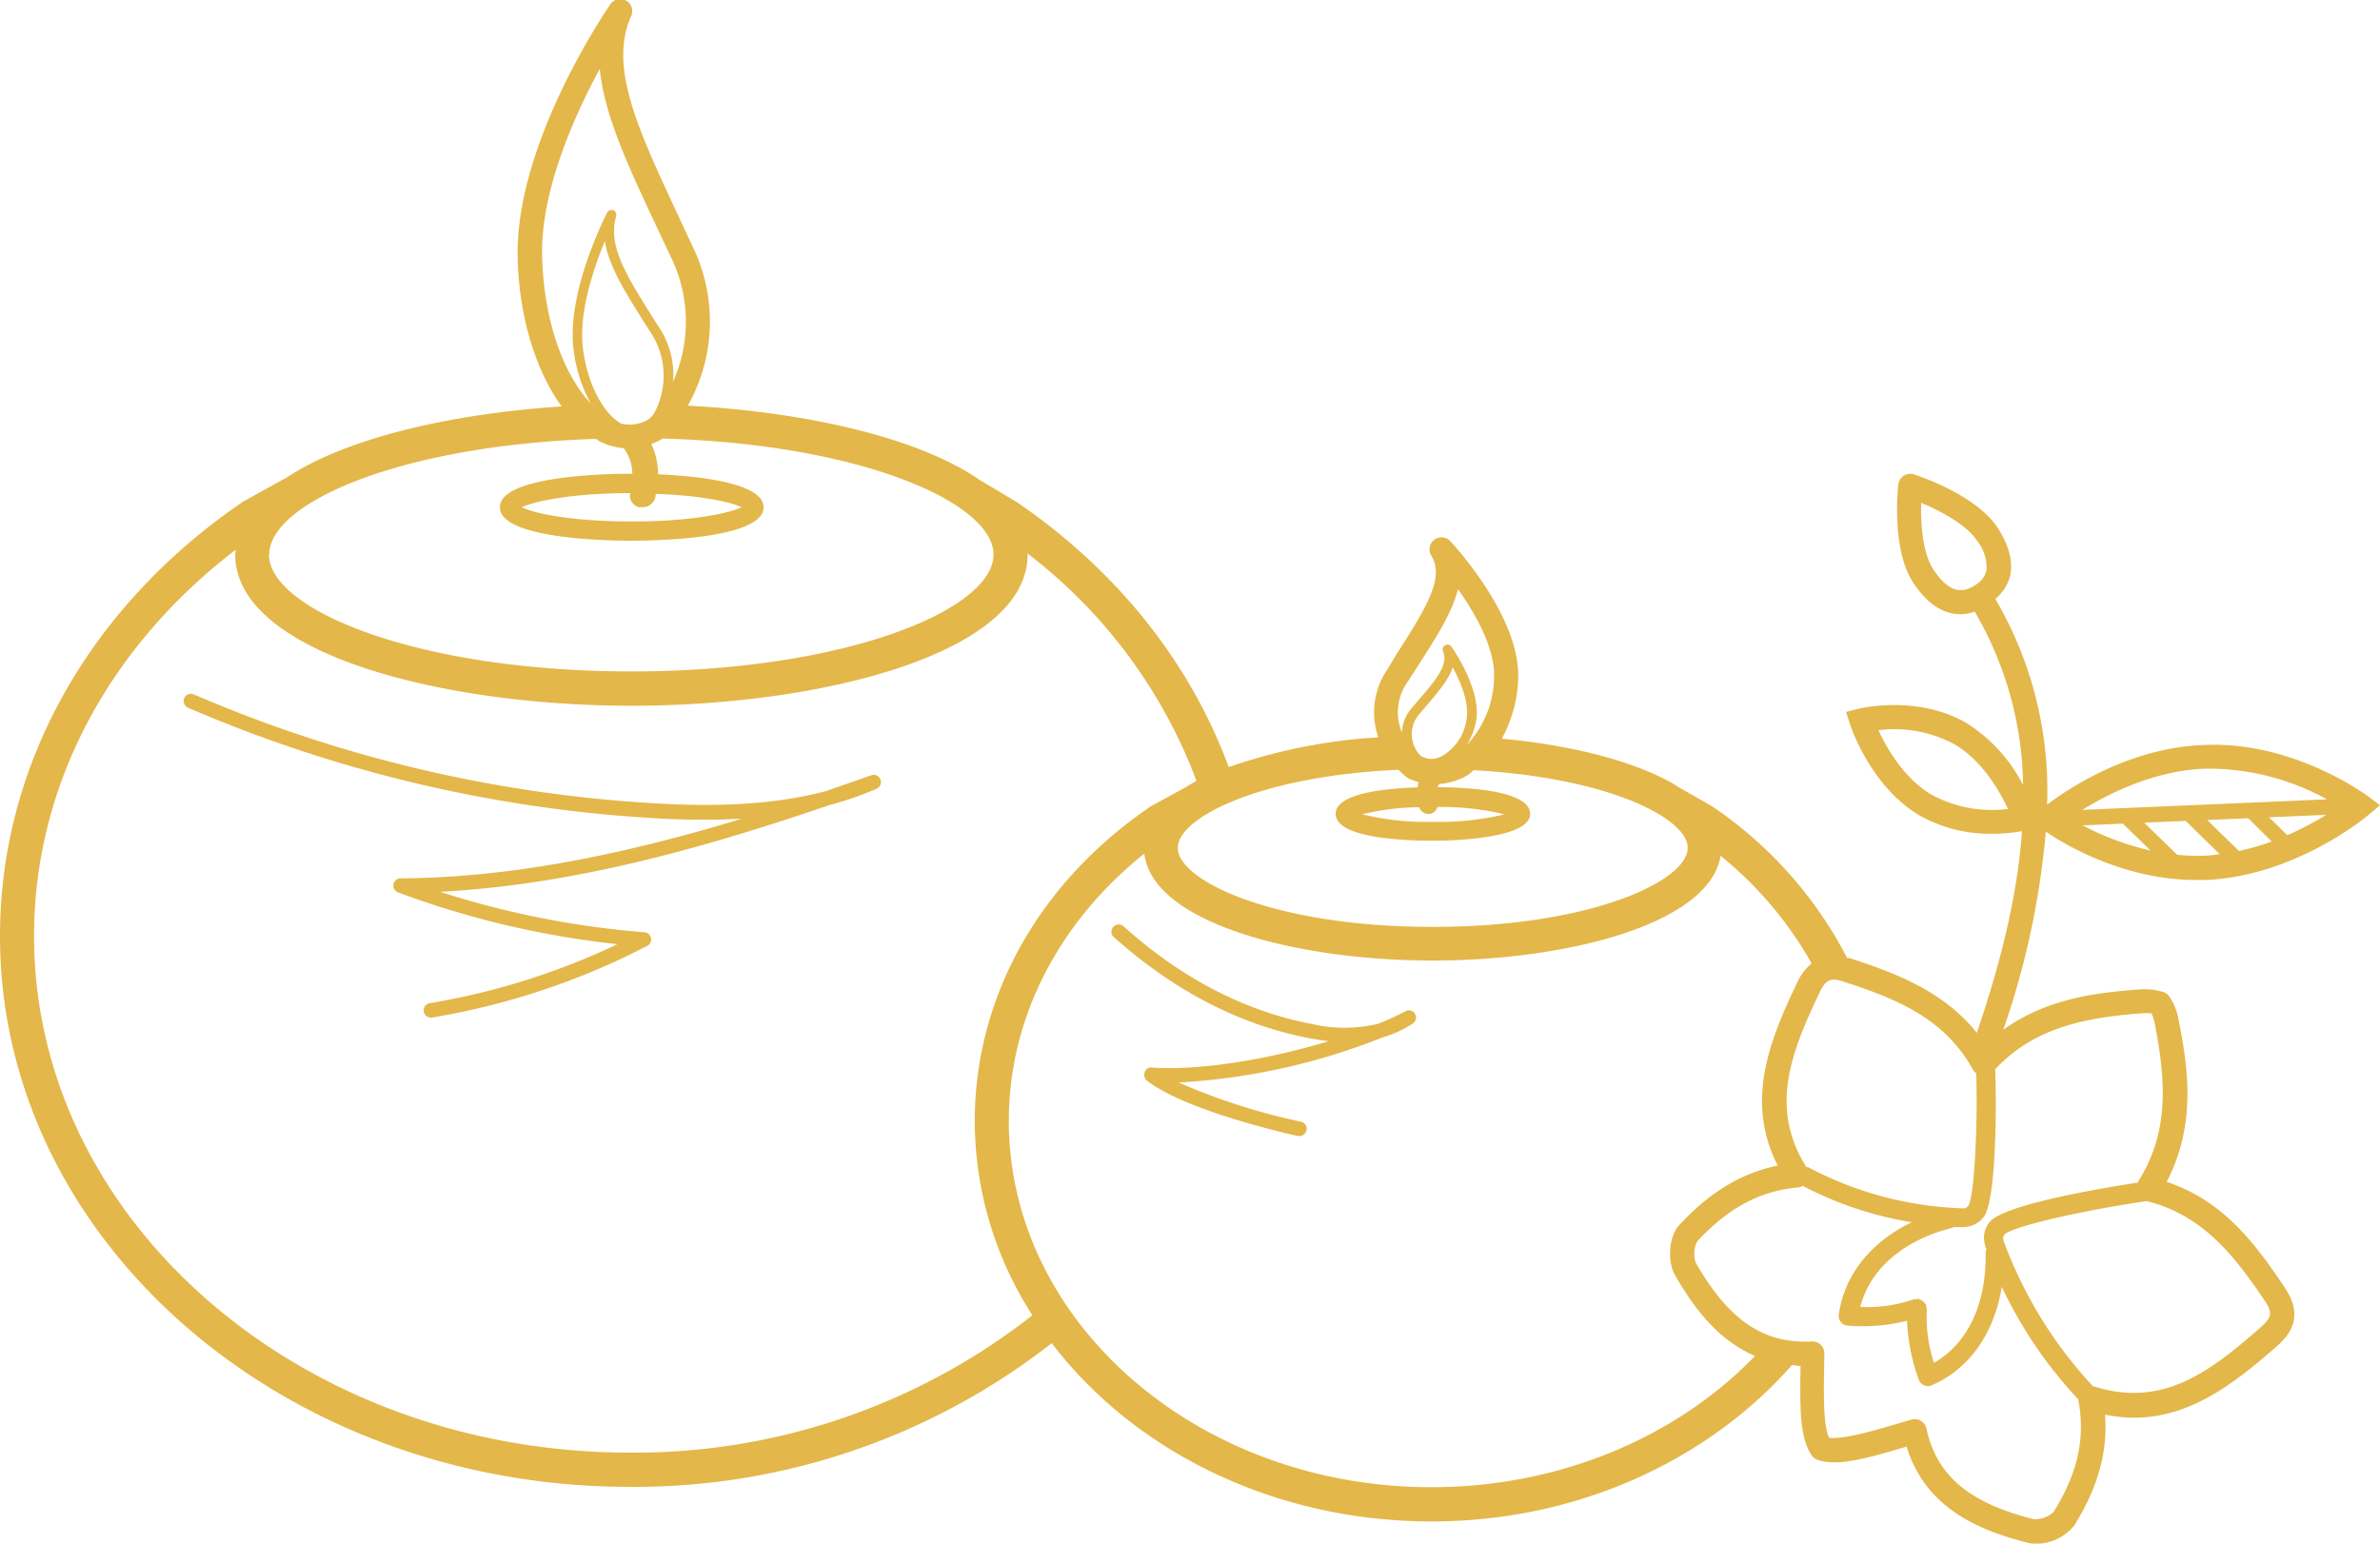 <svg xmlns="http://www.w3.org/2000/svg" viewBox="0 0 279.47 181.27"><defs><style>.cls-1{fill:#e3b749;}</style></defs><title>Asset 1</title><g id="Layer_2" data-name="Layer 2"><g id="Layer_1-2" data-name="Layer 1"><path class="cls-1" d="M103.38,91.53a.84.84,0,0,1-.44,1.09,36.94,36.94,0,0,1-5.5,1.91c-14,4.78-29.65,9.35-45.76,10.2a105,105,0,0,0,24,4.75.85.85,0,0,1,.76.67.84.84,0,0,1-.44.93A85.16,85.16,0,0,1,50.7,119.5h-.14a.85.85,0,0,1-.14-1.68,83.39,83.39,0,0,0,22.09-6.94,105.85,105.85,0,0,1-25.76-6.08.85.85,0,0,1,.29-1.65c13.82-.08,27.46-3.19,40.07-7a93.83,93.83,0,0,1-11-.11A161.79,161.79,0,0,1,22.08,83.11a.85.85,0,0,1,.68-1.56A159.8,159.8,0,0,0,76.26,94.3c6.08.38,13.57.49,20.7-1.39,1.81-.62,3.6-1.25,5.36-1.87A.84.84,0,0,1,103.38,91.53ZM165,118.78c-1,.5-2,1-3.18,1.45a17,17,0,0,1-7.89,0c-7.81-1.51-15.22-5.36-22-11.45a.85.85,0,0,0-1.2.07.84.84,0,0,0,.06,1.2c7.06,6.3,14.75,10.28,22.86,11.85.75.14,1.54.27,2.38.37-7.2,2.19-15.35,3.48-20.75,3.1a.76.76,0,0,0-.86.54.87.87,0,0,0,.27,1c4.34,3.38,15.51,6,17.7,6.5l.19,0a.85.85,0,0,0,.19-1.68,74.28,74.28,0,0,1-14.38-4.61,75.71,75.71,0,0,0,23.95-5.29,13,13,0,0,0,3.54-1.62.85.85,0,0,0,.28-1.14A.83.83,0,0,0,165,118.78Zm75.23-21.11a96.52,96.52,0,0,1-5,23.27c5-3.61,10.7-4.35,15.83-4.73a7.36,7.36,0,0,1,3,.3,1.45,1.45,0,0,1,.68.52,7,7,0,0,1,1.08,2.76c1.16,5.75,2.06,12.36-1.4,19,6.59,2.2,10.34,7.14,13.89,12.45,1.72,2.6,1.44,4.76-.9,6.81-5.94,5.22-12,9.76-20.23,8.08.34,4.35-.83,8.54-3.6,13a5.76,5.76,0,0,1-4.55,2.16,3.64,3.64,0,0,1-.9-.11c-5.49-1.39-12-3.93-14.25-11.3-5,1.5-8.2,2.33-10.44,1.56a1.38,1.38,0,0,1-.71-.54c-1.35-2-1.4-5.23-1.3-10.48-.34,0-.64-.09-1-.12-9.81,11.13-25.09,18.37-42.34,18.37-18.58,0-35-8.33-44.59-20.94a79.52,79.52,0,0,1-49.56,16.88c-40.77,0-73.94-29-73.94-64.67,0-20,10.39-38.63,28.5-51l5-2.78-.1.1c7-4.78,19.49-7.67,32.55-8.53-3-4.14-5-10.42-5.16-17.43C60.44,17,71.14,1.28,71.6.61A1.41,1.41,0,0,1,74.06,2C71.47,8,75,15.37,79.77,25.6l1.56,3.34a20.11,20.11,0,0,1-.57,18.7c13.72.73,27,3.69,34.29,8.73l0,0,4.35,2.6c11.91,8.12,20.41,19,24.88,31.11a65.51,65.51,0,0,1,17.57-3.49,8.9,8.9,0,0,1,1.08-8L164,76.81c3.63-5.64,5.61-9,4.09-11.52a1.41,1.41,0,0,1,2.25-1.69c.34.36,8.23,8.85,7.93,16.15a15.73,15.73,0,0,1-1.92,7c8.07.75,15.63,2.6,20.47,5.49l-.06,0L201,94.66a48.25,48.25,0,0,1,15.9,17.84c.19,0,.36,0,.56.1,5.55,1.83,10.84,3.93,14.67,8.69,2.63-7.74,4.74-15.75,5.3-23.68a19.78,19.78,0,0,1-3.51.3,16.79,16.79,0,0,1-8.59-2.19c-5.69-3.41-8-10.38-8.09-10.67l-.47-1.45,1.48-.37c.29-.06,7.06-1.67,12.79,1.76a18.69,18.69,0,0,1,6.52,7.2,41.33,41.33,0,0,0-5.68-20.36,5.4,5.4,0,0,1-1.67.3c-1.67,0-3.68-.83-5.57-3.74-2.57-3.94-1.77-11.18-1.73-11.49a1.41,1.41,0,0,1,1.83-1.19c.3.09,7.27,2.34,9.83,6.27,1.34,2.06,1.83,4,1.47,5.63a5.2,5.2,0,0,1-1.74,2.72,44.54,44.54,0,0,1,6.08,24.16c2.22-1.68,9.49-6.68,18.39-7,10.43-.5,18.92,5.77,19.27,6l1.43,1.08-1.37,1.14c-.34.3-8.64,7.19-19.12,7.63q-.54,0-1.08,0C249.23,103.35,242.18,99,240.24,97.67Zm12.3,2.22-3.25-3.17-4.73.21A32.56,32.56,0,0,0,252.54,99.89Zm8.12.42-4-3.91-4.87.21,3.87,3.77a22.65,22.65,0,0,0,3.21.11A18,18,0,0,0,260.66,100.31Zm6.1-1.49L264,96.09l-4.82.21,3.74,3.64A29.74,29.74,0,0,0,266.76,98.82Zm6.39-3.13-6.7.29,2.15,2.1A36.13,36.13,0,0,0,273.15,95.69Zm-28.64-.58,19.78-.85h0l8.95-.39a28.81,28.81,0,0,0-14.37-3.6C252.94,90.52,247.66,93.16,244.51,95.11ZM232.18,63.53c-1.26-1.94-4.39-3.56-6.59-4.48-.06,2.36.15,5.85,1.41,7.79,2.06,3.15,3.7,2.67,4.91,1.89A2.76,2.76,0,0,0,233.26,67,5,5,0,0,0,232.18,63.53ZM235.79,95c-.94-2-2.94-5.59-6.22-7.56a14.92,14.92,0,0,0-9-1.69c.93,2,2.93,5.6,6.21,7.56A14.86,14.86,0,0,0,235.79,95Zm-22.11,21.54c-3.44,7.15-5.91,13.64-1.56,20.53.06,0,.14,0,.2,0A41.39,41.39,0,0,0,230,141.88a3,3,0,0,0,.8,0,1.17,1.17,0,0,0,.35-.32c.72-1.14,1.11-10.08.9-15.52a1.37,1.37,0,0,1-.36-.4c-3.34-6.06-9-8.34-15.09-10.32C215,114.77,214.41,115,213.68,116.51ZM164.62,86a4.62,4.62,0,0,1,1.18-2.88l.7-.82c2.1-2.44,3.61-4.2,2.95-5.8a.57.57,0,0,1,1-.54c.14.2,3.55,5.08,2.88,8.74a8.36,8.36,0,0,1-1.07,2.76,11.81,11.81,0,0,0,3.18-7.82c.15-3.5-2.19-7.58-4.24-10.45-.67,2.75-2.6,5.74-4.8,9.17l-1.11,1.72A6.1,6.1,0,0,0,164.62,86Zm4.52,2.89a5.85,5.85,0,0,0,3.06-4.4c.36-2-.72-4.47-1.62-6.12-.46,1.45-1.74,2.94-3.22,4.67l-.7.82a3.58,3.58,0,0,0,.18,4.91A2.38,2.38,0,0,0,169.14,88.88Zm-1,6.63a1.22,1.22,0,0,1-.41.07,1.14,1.14,0,0,1-1.07-.79s0,0,0,0a28.78,28.78,0,0,0-6.71.83,31.7,31.7,0,0,0,8.35.88,31.57,31.57,0,0,0,8.35-.88,31.37,31.37,0,0,0-7.86-.86A1.07,1.07,0,0,1,168.12,95.51ZM138.3,99.57c0,3.88,11.38,9.28,29.94,9.28s29.94-5.4,29.94-9.28c0-3.52-9.47-8.28-25.14-9.12-.23.17-.42.41-.66.56A7.89,7.89,0,0,1,169,92.07a2.32,2.32,0,0,0-.21.38c3.65,0,10.89.42,10.89,3.13s-8,3.15-11.42,3.15-11.42-.31-11.42-3.15c0-2.41,5.77-3,9.61-3.11a6.19,6.19,0,0,1,.13-.62,9.5,9.5,0,0,1-1.13-.4,2,2,0,0,1-.24-.16,8.67,8.67,0,0,1-1-.89C148.06,91.11,138.3,96,138.3,99.57ZM69.36,47.38a17.61,17.61,0,0,1-2-6.25c-.9-6.71,3.74-15.79,3.94-16.17a.59.59,0,0,1,.72-.27.58.58,0,0,1,.33.7c-1,3.4,1.15,6.88,4.17,11.69l1,1.57a9.92,9.92,0,0,1,1.5,6.2,17.23,17.23,0,0,0-.27-14.72l-1.56-3.32c-3.36-7.16-6.25-13.29-6.76-18.73-3.07,5.67-7,14.51-6.77,22.13C63.91,38.41,66.49,44.3,69.36,47.38ZM74,57.91c-7,0-11.38,1-12.72,1.66,1.35.69,5.75,1.67,12.9,1.67s11.54-1,12.9-1.67C85.93,59,82.5,58.18,77,58c-.05.18,0,.37-.1.56a1.48,1.48,0,0,1-1.48,1,2,2,0,0,1-.35,0A1.39,1.39,0,0,1,74,57.91Zm2.32-8.78c.1-.1.26-.3.46-.54a9.26,9.26,0,0,0-.24-9.34l-1-1.56c-2.22-3.54-4.1-6.54-4.51-9.4-1.32,3.2-3.13,8.53-2.57,12.7.63,4.7,2.65,7.7,4.47,8.76A4.35,4.35,0,0,0,76.34,49.13Zm-44.73,16c0,6.49,17.47,13.72,42.54,13.72s42.53-7.23,42.53-13.72c0-6.16-15.8-13-38.84-13.63a8.2,8.2,0,0,1-1.34.64,8.39,8.39,0,0,1,.79,3.56c4.69.2,12.39,1,12.39,3.87,0,3.74-12.9,3.93-15.48,3.93s-15.48-.18-15.48-3.93,12.89-3.94,15.48-3.94h.07a5.19,5.19,0,0,0-1-3,7.62,7.62,0,0,1-2.85-.81c-.14-.08-.27-.2-.41-.28C47.18,52.27,31.62,59,31.61,65.14Zm89.63,89.31a42.22,42.22,0,0,1-6.76-22.76c0-14.57,7.54-28.07,20.69-37l4.06-2.22,0,0c.41-.26.85-.51,1.29-.75A60.25,60.25,0,0,0,120.66,65c0,.06,0,.11,0,.16,0,11.51-24,17.72-46.52,17.72S27.62,76.64,27.62,65.13a5.73,5.73,0,0,1,.07-.58C12.62,76.09,4,92.4,4,109.92c0,33.45,31.37,60.67,69.94,60.67A75.7,75.7,0,0,0,121.24,154.45Zm84.84,4.79c-4.47-1.91-7.32-5.9-9.41-9.55-.83-1.46-.75-4.42.53-5.8,3.57-3.87,7.29-6.12,11.57-7-3.81-7.49-1.07-14.52,2.36-21.65a5.89,5.89,0,0,1,1.62-2.08,43.93,43.93,0,0,0-10.69-12.65c-1.29,8-18,12.3-33.82,12.3-16,0-32.9-4.41-33.85-12.56-10.12,8.12-15.91,19.36-15.91,31.41,0,23.68,22.25,43,49.6,43C183.33,174.65,197,168.65,206.08,159.24Zm38,5.21s0-.06,0-.09a51,51,0,0,1-9-13.23c-.88,5.43-3.79,9.64-8.23,11.56a1.06,1.06,0,0,1-.9,0,1.12,1.12,0,0,1-.62-.66,23.11,23.11,0,0,1-1.38-6.92,20.37,20.37,0,0,1-5.05.64c-.63,0-1.26,0-1.91-.07a1.1,1.1,0,0,1-.8-.41,1.12,1.12,0,0,1-.25-.88c.65-4.67,3.77-8.52,8.56-10.85a41.89,41.89,0,0,1-12.8-4.27,1.36,1.36,0,0,1-.52.19c-4.47.38-8.25,2.41-11.89,6.36a3.31,3.31,0,0,0-.15,2.47c3.89,6.82,8,9.53,13.61,9.26a1.41,1.41,0,0,1,1.5,1.44c-.1,4.7-.17,8.22.54,9.86,1.73.22,5.12-.77,9.64-2.12a1.51,1.51,0,0,1,.41-.06,1.41,1.41,0,0,1,1.39,1.11c1.2,5.53,5,8.71,12.56,10.63a3.26,3.26,0,0,0,2.34-.8C244,173,244.89,168.85,244.05,164.45Zm8.06-23.39c-6,.83-15.65,2.84-16.75,3.93a.71.71,0,0,0-.16.38,2.69,2.69,0,0,0,.24.84,50.47,50.47,0,0,0,10.34,16.62s.07,0,.11,0c8,2.53,13.57-1.66,19.61-7,1.28-1.12,1.35-1.68.4-3.11C262.41,147.54,258.71,142.71,252.11,141.06Zm-17.84-15.48c.19,4.93.09,15.49-1.35,17.35a3.16,3.16,0,0,1-1.34,1,3.61,3.61,0,0,1-1.22.18h-.5l-.48,0s-.06.06-.1.07c-5.82,1.49-9.7,4.85-10.85,9.31a16.86,16.86,0,0,0,6.28-.89c.09,0,.17,0,.25,0s.17-.09.26-.08.11.08.18.1a1,1,0,0,1,.36.18,1.22,1.22,0,0,1,.29.31c0,.06.1.07.13.14s0,.17,0,.26.08.16.07.25a17.36,17.36,0,0,0,.83,6.3c4-2.3,6.19-6.94,6.07-13,0-.12.08-.19.11-.3a4.07,4.07,0,0,1-.31-1.54,3.06,3.06,0,0,1,.63-1.65c1.58-2.13,13.75-4.12,17.45-4.68,0,0,0-.05,0-.08,3.58-5.61,3.37-11.46,2-18.5a6.25,6.25,0,0,0-.39-1.29,6.37,6.37,0,0,0-1.34,0C244.26,119.55,238.67,120.89,234.27,125.58Z"/></g></g></svg>